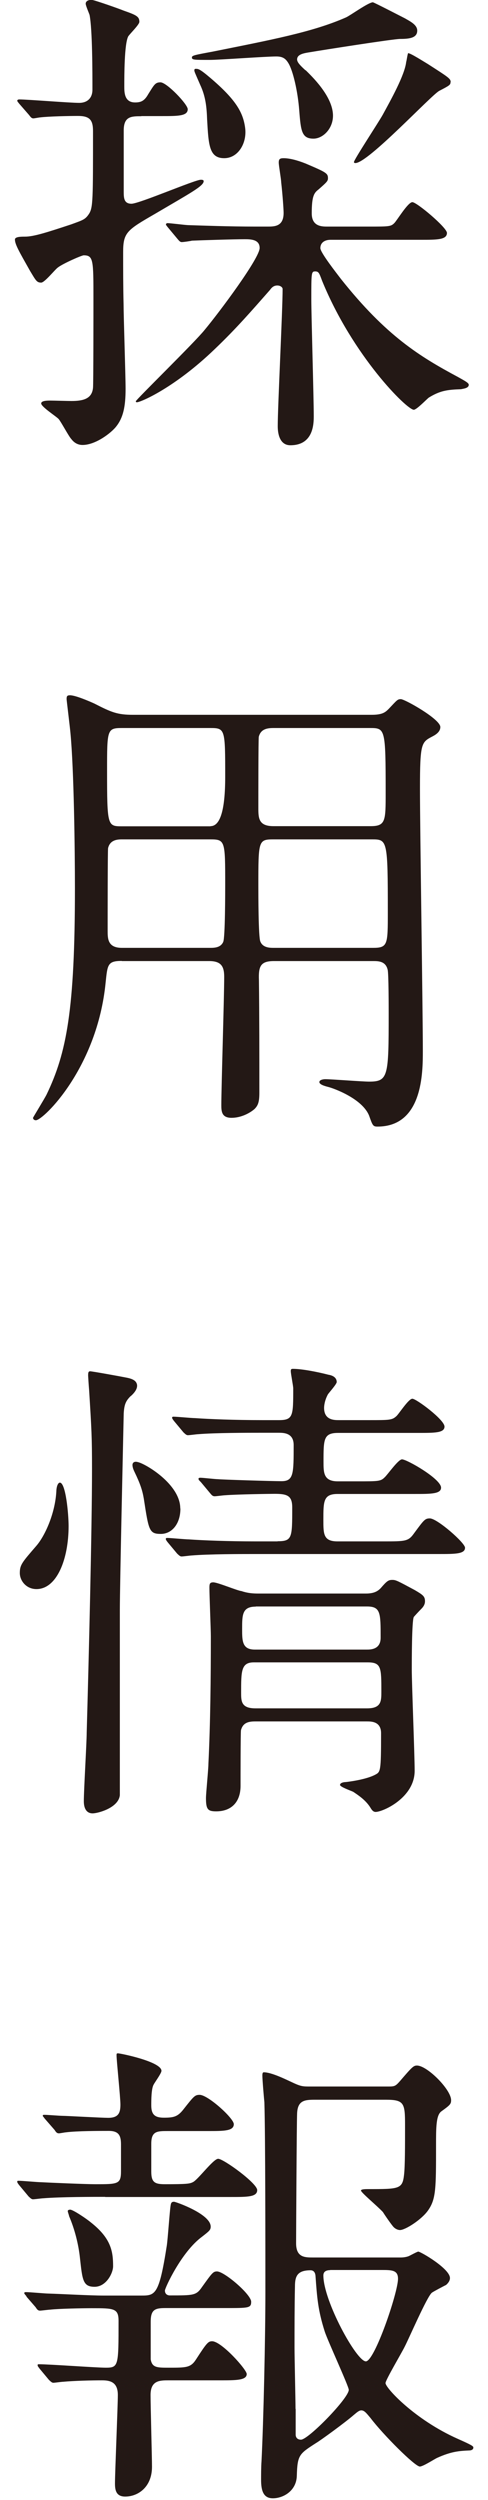 <?xml version="1.0" encoding="UTF-8"?><svg id="_レイヤー_2" xmlns="http://www.w3.org/2000/svg" viewBox="0 0 34 174"><defs><style>.cls-1{fill:none;}.cls-1,.cls-2{stroke-width:0px;}.cls-2{fill:#231815;}</style></defs><g id="_レイヤー_1-2"><g id="page_ttl-recruit"><g id="page_ttl-recruit-2"><path class="cls-2" d="m9.84,8.09c-.68,0-1.22,0-1.22.99v4.28c0,.44.03.82.54.82.54,0,4.42-1.67,4.83-1.67.07,0,.2,0,.2.1,0,.34-.92.82-3.4,2.28-1.94,1.12-2.21,1.29-2.21,2.65,0,1.19,0,2.41.03,3.64,0,.82.14,4.96.14,5.88,0,1.26-.17,2.01-.65,2.62-.34.44-1.43,1.29-2.35,1.29-.41,0-.65-.24-.78-.41-.17-.17-.71-1.19-.88-1.39-.14-.17-1.22-.85-1.22-1.09,0-.2.44-.2.65-.2s1.22.03,1.46.03c.85,0,1.43-.17,1.5-.92.03-.24.03-5.47.03-6.19,0-2.69,0-3.03-.68-3.03-.14,0-1.46.58-1.8.85-.2.14-.92,1.05-1.16,1.05-.31,0-.37-.14-.78-.82-.75-1.33-1.05-1.84-1.05-2.18,0-.2.44-.2.71-.2.61,0,1.56-.31,3.2-.85.85-.31.99-.34,1.26-.75.27-.44.27-.99.27-5.75,0-.78-.24-1.05-1.05-1.05-.65,0-2.04.03-2.62.1-.07,0-.41.07-.48.07-.14,0-.2-.1-.31-.24l-.68-.78q-.14-.17-.14-.2c0-.07.07-.1.14-.1.58,0,3.5.24,4.18.24.54,0,.92-.31.92-.92,0-1.16,0-4.18-.2-5.2-.03-.1-.27-.65-.27-.78,0-.17.17-.27.41-.27.17,0,1.9.61,2.24.75.88.31,1.09.41,1.09.78,0,.2-.68.85-.78,1.02-.27.54-.27,2.72-.27,3.47,0,.41,0,1.12.75,1.12.41,0,.65-.1.92-.58.41-.65.48-.82.85-.82.44,0,1.9,1.53,1.9,1.87,0,.48-.68.48-1.8.48h-1.43Zm13.19,8.6c-.41,0-.71.2-.71.58,0,.31,1.12,1.73,1.43,2.14,3.16,3.98,5.51,5.41,8.16,6.83.48.27.75.41.75.54,0,.24-.37.27-.54.31-.95.03-1.46.1-2.24.58-.14.1-.85.85-1.05.85-.48,0-4.25-3.74-6.39-8.98-.2-.54-.24-.65-.48-.65-.27,0-.27.1-.27,1.94,0,1.16.17,6.83.17,8.12,0,.51,0,2.04-1.63,2.04-.68,0-.88-.68-.88-1.33,0-1.36.34-8.06.34-9.55,0-.1-.14-.24-.37-.24-.27,0-.41.17-.51.31-1.26,1.43-2.35,2.69-3.84,4.11-2.79,2.69-5.17,3.71-5.44,3.71-.03,0-.07-.03-.07-.07,0-.1,4.11-4.11,4.79-4.96,1.05-1.26,3.84-5,3.84-5.71,0-.61-.65-.61-1.05-.61-.78,0-2.96.07-3.67.1-.1.03-.58.1-.71.1-.1,0-.17-.07-.31-.24l-.65-.78q-.14-.17-.14-.2c0-.07.07-.1.1-.1.24,0,1.26.14,1.5.14.99.03,2.75.1,4.66.1h.82c.48,0,1.12,0,1.12-.95,0-.24-.07-1.26-.17-2.14,0-.2-.17-1.16-.17-1.36,0-.24.07-.31.34-.31.41,0,.95.14,1.53.37,1.43.61,1.56.68,1.56,1.02,0,.2-.07.27-.65.78-.31.24-.48.44-.48,1.67,0,.92.71.92,1.09.92h2.86c1.43,0,1.56,0,1.8-.24.2-.2.95-1.46,1.26-1.46s2.41,1.77,2.41,2.14c0,.48-.68.48-1.84.48h-6.26Zm-1.73-11.8c.37.37,1.9,1.8,1.9,3.16,0,.92-.71,1.6-1.36,1.6-.82,0-.88-.54-.99-1.94-.1-1.36-.44-2.79-.75-3.3-.2-.34-.41-.48-.85-.48-.75,0-3.98.24-4.62.24-1.12,0-1.26,0-1.26-.17,0-.14.17-.17,1.46-.41,4.08-.82,6.97-1.36,9.28-2.38.31-.14,1.56-1.05,1.87-1.05.07,0,2.04,1.02,2.24,1.12.34.2.85.44.85.85,0,.51-.54.58-1.19.58-.48,0-5.44.78-6.26.92-.44.07-.92.14-.92.51,0,.2.24.44.58.75Zm-5.68,6.12c-1.05,0-1.09-.92-1.19-2.69-.03-.85-.1-1.6-.48-2.41-.37-.85-.41-.92-.41-1.02s.07-.1.1-.1c.17,0,.27,0,.99.61,1.84,1.56,2.31,2.45,2.45,3.5s-.48,2.11-1.46,2.11Zm15.77-5.3c0,.2-.07.24-.78.61-.54.27-4.96,5.03-5.85,5.03-.07,0-.1-.03-.1-.07,0-.17,1.73-2.79,2.01-3.3.54-.99,1.53-2.75,1.63-3.67.03-.07.1-.61.14-.61.17,0,1.12.61,1.36.75,1.43.92,1.6,1.02,1.6,1.26Z"/><path class="cls-2" d="m8.48,66.88c-.99,0-.99.27-1.12,1.5-.58,5.95-4.35,9.59-4.86,9.59-.14,0-.2-.1-.2-.17,0-.03.82-1.36.95-1.63,1.39-2.89,1.97-5.88,1.97-14.35,0-2.69-.07-8.26-.31-10.78-.03-.37-.27-2.31-.27-2.38,0-.2.03-.27.24-.27.37,0,1.33.41,1.7.58,1.19.61,1.6.78,2.69.78h16.62c.75,0,.95-.17,1.19-.41.58-.61.61-.68.85-.68.27,0,2.75,1.39,2.75,1.94,0,.31-.27.51-.54.65-.78.41-.88.44-.88,3.67,0,2.79.2,15.33.2,18.22,0,1.5,0,5.27-3.16,5.27-.31,0-.34-.07-.58-.75-.48-1.22-2.55-1.94-2.86-2.01-.1-.03-.61-.14-.61-.34,0-.14.24-.2.41-.2.44,0,2.58.17,3.06.17,1.33,0,1.36-.37,1.36-4.69,0-.44,0-2.82-.07-3.09-.14-.61-.65-.61-1.02-.61h-6.9c-.92,0-1.09.34-1.05,1.33.03,2.45.03,5.24.03,7.85,0,.65-.1.88-.34,1.12-.31.27-.92.61-1.6.61s-.71-.44-.71-.88c0-1.26.2-7.51.2-8.94,0-.75-.24-1.09-1.05-1.09h-6.08Zm6.19-9.38q1.02,0,1.02-3.43c0-3.3,0-3.4-1.02-3.4h-6.19c-1.02,0-1.02.14-1.02,2.96,0,3.88.03,3.88,1.05,3.88h6.15Zm0,8.47c.31,0,.71-.03.88-.41.14-.27.14-3.54.14-3.98,0-3.03,0-3.16-1.02-3.16h-6.19c-.37,0-.82.07-.95.61-.03.17-.03,4.96-.03,5.75,0,.54,0,1.19.99,1.19h6.19Zm4.38-15.3c-.44,0-.88.07-1.02.61-.03.2-.03,4.11-.03,4.93,0,.71,0,1.29,1.05,1.29h6.77c1.05,0,1.05-.37,1.05-2.31,0-4.52-.03-4.52-1.12-4.52h-6.7Zm0,7.75c-1.05,0-1.05.1-1.05,3.23,0,.54,0,3.6.14,3.88.17.44.68.44.92.44h6.94c1.02,0,1.02-.24,1.02-2.48,0-5-.03-5.07-1.09-5.07h-6.87Z"/><path class="cls-2" d="m4.78,106.21c0,2.31-.82,4.39-2.24,4.39-.71,0-1.16-.58-1.16-1.12,0-.58.17-.75,1.16-1.9.61-.71,1.33-2.31,1.39-3.88.03-.34.14-.51.24-.51.41,0,.61,2.18.61,3.03Zm4.32-9.04c-.34.34-.44.58-.48,1.19-.03,1.46-.27,12-.27,13.67v12.92c-.1.88-1.53,1.26-1.9,1.26s-.61-.27-.61-.85c0-.78.2-4.08.2-4.76.14-4.93.37-14.11.37-18.36,0-2.24-.03-2.72-.2-5.47-.03-.34-.07-.99-.07-1.02,0-.17,0-.31.14-.31s2.18.37,2.52.44c.54.1.71.27.75.51.03.27-.17.54-.44.78Zm3.47,7.82c0,1.09-.61,1.77-1.36,1.77-.82,0-.85-.24-1.19-2.45-.1-.58-.24-1.02-.65-1.87-.03-.07-.14-.27-.14-.48,0-.17.14-.27.37-.2.51.1,2.96,1.53,2.96,3.23Zm6.77,2.28c1.02,0,1.02-.24,1.02-2.35,0-.82-.34-.95-1.22-.95-.24,0-2.58.03-3.47.1-.1,0-.61.07-.71.07-.14,0-.2-.07-.31-.2l-.65-.78c-.14-.14-.17-.17-.17-.24s.1-.07.14-.07c.17,0,1.02.1,1.22.1.24.03,3.77.14,4.42.14.85,0,.85-.51.85-2.52,0-.85-.71-.85-1.05-.85h-1.29c-.82,0-3.13,0-4.32.1-.1,0-.58.07-.71.07-.1,0-.17-.07-.31-.2l-.65-.78q-.14-.17-.14-.24c0-.07.07-.07.1-.07.24,0,1.26.1,1.5.1.99.07,2.75.14,4.69.14h1.16c.99,0,.99-.31.99-2.21,0-.17-.17-1.02-.17-1.19,0-.1,0-.17.14-.17.61,0,1.67.2,2.48.41.2.03.58.14.58.51,0,.14-.51.71-.61.85-.24.44-.27.82-.27.95,0,.85.71.85,1.02.85h2.11c1.43,0,1.6,0,1.9-.27.17-.14.85-1.22,1.12-1.22s2.24,1.46,2.24,1.94c0,.44-.68.44-1.8.44h-5.61c-1.02,0-1.02.44-1.02,2.01,0,.75,0,1.36.99,1.36h1.39c1.43,0,1.6,0,1.87-.27.2-.17.95-1.26,1.22-1.26.34,0,2.72,1.36,2.72,1.97,0,.44-.71.44-1.84.44h-5.37c-.99,0-.99.51-.99,1.8,0,.99,0,1.5.99,1.5h3.16c1.6,0,1.77,0,2.18-.58.68-.92.75-1.02,1.09-1.02.51,0,2.45,1.7,2.45,2.04,0,.44-.68.44-1.84.44h-12.88c-.82,0-3.13,0-4.32.1-.1,0-.58.07-.71.07-.1,0-.17-.07-.31-.2l-.65-.78q-.14-.17-.14-.24c0-.07.07-.07.1-.07.24,0,1.26.1,1.5.1.99.07,2.75.14,4.69.14h1.5Zm-1.56,12.54c-.44,0-.85.07-.99.61-.03.14-.03,3.4-.03,3.88,0,1.09-.61,1.77-1.7,1.77-.58,0-.71-.14-.71-.92,0-.34.17-2.01.17-2.38.14-2.86.17-6.02.17-8.87,0-.51-.1-2.86-.1-3.4,0-.27.03-.37.27-.37.31,0,1.67.58,1.97.61.41.14.78.17,1.16.17h7.51c.61,0,.85-.2,1.02-.37.44-.51.54-.58.82-.58.24,0,.37.07,1.56.71.58.34.71.44.71.78,0,.2-.1.37-.24.51-.2.2-.51.54-.54.58-.14.27-.14,3.06-.14,3.67,0,.99.2,5.92.2,7.04,0,1.87-2.21,2.86-2.72,2.86-.17,0-.27-.14-.37-.31-.34-.54-.88-.88-1.19-1.09-.14-.07-.92-.34-.92-.48s.24-.2.41-.2c.61-.07,1.53-.24,2.04-.51.37-.2.41-.2.41-2.89,0-.82-.68-.82-.99-.82h-7.79Zm-.1-4.11c-.88,0-.88.61-.88,2.11,0,.58,0,1.09.99,1.09h7.79c.99,0,.99-.51.99-1.16,0-1.67,0-2.04-.95-2.04h-7.92Zm.14-3.88c-.95,0-.95.58-.95,1.56,0,.82,0,1.43.88,1.43h7.82c.24,0,.95,0,.95-.82,0-1.73,0-2.18-.95-2.18h-7.75Z"/><path class="cls-2" d="m7.33,152.9c-.78,0-3.13,0-4.32.1-.1,0-.61.07-.71.07s-.17-.07-.31-.2l-.65-.78q-.14-.17-.14-.24c0-.07.03-.07.1-.07.24,0,1.33.1,1.56.1.51.03,3.13.14,3.77.14,1.6,0,1.8,0,1.8-.92v-1.84c0-.61-.14-.95-.85-.95-.61,0-2.24,0-2.99.1-.07,0-.41.07-.48.07-.14,0-.2-.07-.31-.24l-.68-.78c-.1-.14-.14-.17-.14-.2,0-.07.03-.07.14-.07.17,0,1.05.07,1.22.07.27,0,2.75.14,3.2.14.71,0,.85-.34.85-.92,0-.51-.27-3.06-.27-3.43,0-.1,0-.14.1-.14.17,0,3.03.58,3.03,1.22,0,.17-.48.82-.54.95-.17.27-.17,1.09-.17,1.46,0,.65.27.85.88.85.68,0,.95-.07,1.33-.54.75-.95.82-1.05,1.16-1.05.58,0,2.38,1.63,2.38,2.04,0,.48-.68.48-1.8.48h-2.79c-.75,0-1.16,0-1.16.88v1.94c0,.75.24.88.95.88,1.5,0,1.73-.03,1.94-.14.34-.14,1.43-1.63,1.77-1.63.37,0,2.72,1.7,2.72,2.18s-.68.48-1.84.48H7.33Zm-5.47,6.94c-.14-.17-.17-.2-.17-.24,0-.07.07-.07.14-.07.24,0,1.33.1,1.53.1.99.03,2.92.14,3.84.14h2.62c.99,0,1.26,0,1.8-3.47.07-.44.2-2.41.27-2.82.03-.2.1-.24.24-.24.1,0,2.55.85,2.55,1.73,0,.24-.1.31-.61.71-1.43,1.05-2.58,3.57-2.58,3.74,0,.24.17.34.34.34,1.67,0,1.84,0,2.24-.58.71-.99.78-1.09,1.05-1.09.51,0,2.38,1.6,2.38,2.11,0,.44-.17.44-1.8.44h-4.18c-.71,0-1.02.1-1.02.95v2.62c.1.58.44.58,1.26.58,1.22,0,1.53,0,1.9-.58.75-1.16.85-1.26,1.12-1.26.65,0,2.41,1.97,2.41,2.28,0,.44-.75.44-1.84.44h-3.6c-.61,0-1.26,0-1.26,1.02,0,.78.1,4.32.1,5,0,1.39-.95,2.07-1.87,2.07-.65,0-.71-.48-.71-.92,0-.71.2-5.41.2-6.15,0-.88-.51-1.02-1.09-1.02-.78,0-1.94.03-2.72.1-.1,0-.58.07-.68.07s-.17-.07-.31-.2l-.65-.78c-.07-.1-.14-.17-.14-.24s.03-.07.1-.07c.75,0,3.98.24,4.66.24.88,0,.88-.14.88-3.26,0-.88-.34-.88-1.87-.88-.65,0-2.28.03-2.89.1-.1,0-.61.07-.71.07-.14,0-.2-.07-.31-.24l-.65-.75Zm4.73-.68c-.82,0-.85-.48-1.02-2.01-.1-.95-.37-2.01-.75-2.89-.03-.14-.1-.31-.1-.37s.07-.1.17-.1c.2,0,1.16.65,1.43.88,1.43,1.12,1.56,2.04,1.56,3.06,0,.48-.48,1.43-1.29,1.43Zm21.32-2.04c.2,0,.41-.03.58-.1.07-.03.58-.31.65-.31.17,0,2.21,1.19,2.21,1.84,0,.2-.14.37-.27.48-.14.07-.85.44-.99.54-.34.27-1.6,3.2-1.9,3.77-.2.41-1.33,2.31-1.33,2.52,0,.34,2.04,2.55,5.03,3.88.99.44,1.09.51,1.09.61,0,.17-.2.2-.27.2-.71.03-1.26.07-2.24.51-.17.07-.99.61-1.22.61-.34,0-2.55-2.21-3.43-3.37-.31-.37-.44-.54-.65-.54-.17,0-.37.2-.51.31-.58.51-2.35,1.8-2.65,1.97-1.16.75-1.29.82-1.33,2.28-.03,1.05-.95,1.56-1.67,1.56-.65,0-.82-.51-.82-1.29,0-.24,0-.92.03-1.29.14-2.79.27-8.6.27-11.73,0-2.82,0-11.01-.07-13.26-.03-.27-.14-1.56-.14-1.84,0-.1,0-.24.1-.24.54,0,1.56.51,1.87.65.71.34.82.34,1.36.34h5.47c.41,0,.48-.03.78-.37.85-.99.95-1.09,1.19-1.09.71,0,2.38,1.67,2.38,2.41,0,.27-.07.34-.68.78-.37.27-.37,1.12-.37,2.38,0,2.96,0,3.71-.54,4.49-.44.65-1.6,1.39-1.97,1.39-.17,0-.34-.1-.44-.2-.14-.14-.65-.88-.75-1.05-.41-.44-1.53-1.36-1.53-1.5,0-.1.34-.1.48-.1,2.18,0,2.41,0,2.52-.99.07-.58.07-2.01.07-3.5s-.07-1.73-1.33-1.73h-4.93c-.71,0-1.22.03-1.26.95-.03.65-.07,8.67-.07,9.04,0,.99.61.99,1.19.99h6.09Zm-7.31,10.54v1.8c0,.07.03.34.37.34.51,0,3.33-2.89,3.33-3.47,0-.24-1.46-3.4-1.67-4.04-.48-1.5-.54-2.38-.65-3.91-.03-.27-.17-.37-.34-.37-.92,0-1.09.41-1.09,1.12-.03,1.43-.03,2.86-.03,4.28,0,.68.07,3.64.07,4.25Zm2.41-9.66c-.34,0-.48.14-.48.37,0,1.77,2.31,5.98,2.96,5.98.61,0,2.24-4.79,2.24-5.75,0-.61-.44-.61-1.16-.61h-3.57Z"/></g><rect class="cls-1" width="34" height="174"/></g></g></svg>